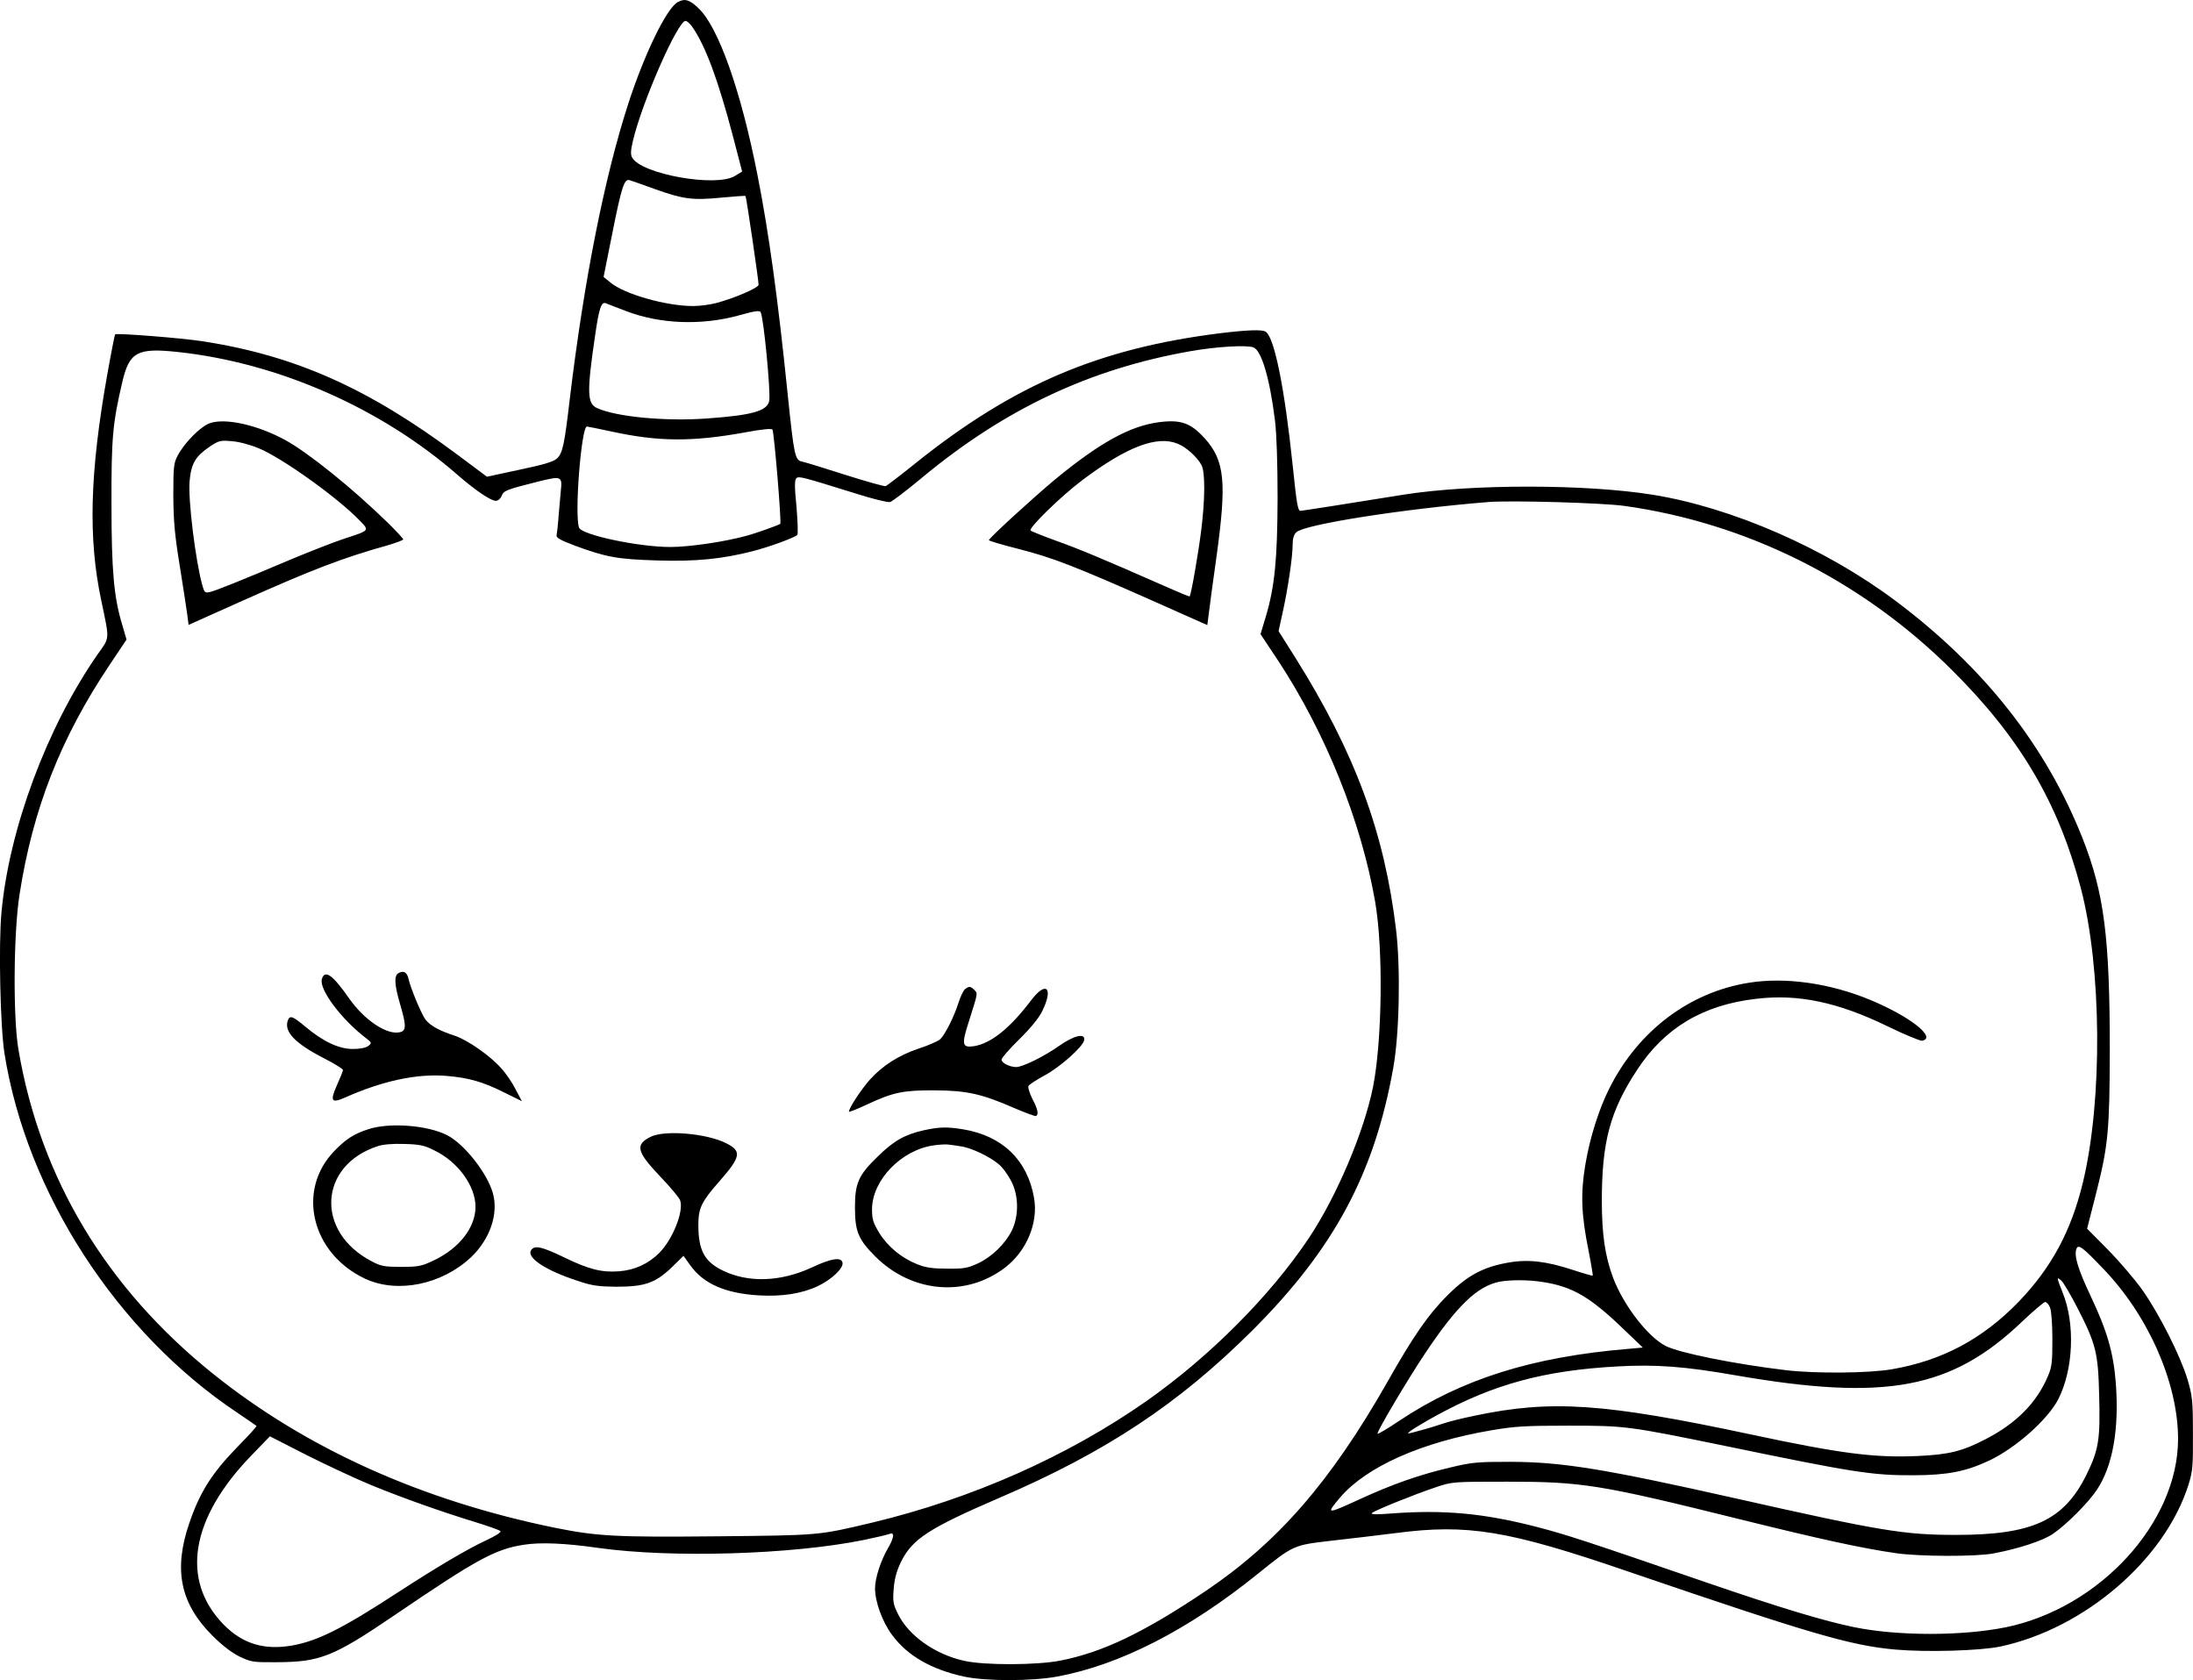 <?xml version="1.0" encoding="UTF-8"?>
<svg xmlns="http://www.w3.org/2000/svg" version="1.0" viewBox="0 0 1092.27 836.743" preserveAspectRatio="xMidYMid meet">
  <g transform="translate(-0.171,837.419) scale(0.1,-0.1)" fill="#000000" stroke="none">
    <path d="M3378 8364 c-55 -29 -165 -254 -247 -506 -119 -368 -220 -878 -291 -1468 -27 -231 -36 -273 -64 -299 -17 -16 -66 -31 -186 -56 l-163 -35 -146 109 c-445 332 -807 493 -1266 565 -108 17 -432 42 -440 35 -2 -3 -20 -93 -39 -200 -87 -489 -96 -814 -30 -1125 42 -202 44 -181 -19 -270 -251 -361 -440 -868 -478 -1284 -15 -160 -6 -570 15 -702 110 -695 561 -1390 1159 -1789 50 -34 94 -64 96 -66 3 -2 -38 -47 -91 -101 -131 -134 -191 -229 -244 -385 -79 -231 -44 -399 115 -558 49 -49 97 -86 136 -105 57 -27 67 -29 185 -28 217 1 282 27 588 235 409 278 500 328 643 350 82 13 205 8 372 -16 366 -51 960 -33 1317 39 63 13 123 27 133 31 25 11 22 -20 -9 -72 -36 -62 -64 -149 -64 -199 0 -67 36 -166 84 -231 76 -104 195 -173 361 -209 109 -23 337 -23 465 1 310 58 649 231 995 510 180 145 178 144 368 166 89 10 233 27 320 38 359 47 559 14 1157 -191 910 -311 1109 -369 1331 -389 159 -14 423 -6 524 15 420 90 819 433 937 806 21 68 23 93 22 255 0 166 -3 187 -27 270 -36 118 -141 326 -225 445 -37 52 -114 142 -171 200 l-104 105 47 185 c58 229 65 309 66 700 0 568 -28 786 -136 1060 -182 460 -490 851 -930 1181 -349 262 -814 465 -1209 529 -335 54 -903 54 -1240 1 -272 -44 -510 -81 -516 -81 -13 0 -19 34 -39 228 -40 384 -91 636 -134 664 -17 12 -91 9 -224 -7 -605 -75 -1030 -256 -1517 -645 -77 -62 -145 -114 -152 -117 -6 -2 -96 23 -200 56 -103 33 -200 63 -215 66 -37 7 -41 27 -73 335 -48 471 -94 808 -151 1095 -82 418 -194 733 -292 827 -46 44 -69 51 -104 32z m70 -121 c67 -95 131 -268 205 -550 l45 -173 -36 -22 c-93 -58 -468 9 -512 92 -8 14 -7 37 4 82 44 190 223 598 262 598 7 0 21 -12 32 -27z m-183 -811 c140 -50 186 -56 330 -42 64 6 118 10 120 8 4 -4 65 -419 65 -442 0 -15 -120 -67 -211 -91 -30 -8 -82 -15 -115 -15 -134 0 -343 59 -413 118 l-33 27 42 210 c47 237 61 280 87 272 10 -3 68 -23 128 -45z m-145 -607 c169 -65 376 -73 564 -21 74 21 101 25 106 16 15 -24 51 -400 43 -442 -10 -51 -86 -72 -311 -88 -205 -15 -451 8 -547 52 -49 22 -51 79 -9 363 19 133 31 168 53 159 9 -4 54 -21 101 -39z m3125 -181 c40 -16 81 -154 107 -364 8 -65 13 -211 13 -385 -1 -307 -14 -443 -60 -596 l-25 -83 91 -137 c235 -359 410 -795 480 -1196 41 -238 35 -693 -11 -924 -46 -225 -180 -541 -318 -749 -192 -288 -494 -591 -808 -812 -395 -277 -872 -488 -1369 -607 -269 -64 -262 -63 -770 -68 -505 -5 -597 0 -807 42 -666 136 -1241 395 -1706 768 -531 427 -859 972 -968 1612 -28 159 -25 584 5 774 66 426 205 780 448 1143 l85 127 -21 72 c-42 137 -54 270 -54 604 -1 327 6 403 54 607 35 150 75 171 278 149 500 -54 1012 -280 1393 -613 85 -74 164 -128 189 -128 11 0 23 10 29 24 10 27 24 32 179 71 119 30 124 28 116 -45 -2 -25 -7 -81 -11 -125 -3 -44 -8 -87 -10 -96 -3 -13 17 -24 93 -53 155 -57 211 -67 408 -73 192 -6 324 7 479 47 75 19 204 66 219 80 4 4 2 66 -4 139 -10 99 -10 134 -1 143 12 12 24 9 297 -76 82 -26 158 -45 170 -42 11 3 83 58 160 122 411 341 835 541 1335 629 130 23 281 32 315 19z m-3197 -419 c234 -51 402 -52 666 -4 80 15 129 20 135 14 8 -9 46 -465 39 -470 -11 -7 -122 -47 -168 -59 -108 -30 -285 -56 -380 -56 -157 0 -440 60 -454 96 -24 62 11 504 39 504 3 0 58 -11 123 -25z m5042 -370 c612 -85 1187 -372 1636 -820 337 -335 528 -660 640 -1085 104 -398 109 -1054 10 -1465 -59 -243 -156 -423 -320 -594 -180 -186 -382 -293 -631 -336 -117 -20 -379 -22 -525 -5 -260 31 -533 86 -602 121 -89 45 -211 204 -262 340 -40 107 -56 216 -56 383 0 293 41 447 175 651 137 210 329 325 595 355 207 25 406 -17 651 -136 86 -42 164 -74 174 -73 75 15 -60 121 -257 203 -202 84 -424 115 -605 86 -297 -47 -552 -240 -695 -525 -52 -103 -97 -244 -120 -380 -24 -143 -21 -248 16 -430 13 -66 22 -122 21 -124 -2 -1 -46 11 -97 28 -134 44 -224 55 -325 37 -125 -22 -203 -64 -304 -165 -93 -93 -168 -201 -298 -431 -283 -497 -545 -798 -908 -1042 -309 -207 -511 -303 -720 -344 -117 -23 -378 -24 -479 -1 -145 32 -278 126 -330 234 -24 48 -26 62 -21 125 4 51 15 90 37 135 56 113 140 167 488 317 531 228 894 468 1263 836 405 405 606 779 700 1305 31 171 37 499 14 690 -58 484 -205 881 -501 1353 l-84 133 20 92 c26 115 50 278 50 338 0 32 6 51 19 63 43 39 533 116 956 150 113 9 564 -4 675 -19z m2385 -3797 c226 -233 375 -571 375 -850 0 -416 -390 -842 -858 -938 -218 -44 -535 -44 -753 0 -152 31 -370 97 -729 220 -628 216 -706 241 -855 280 -263 68 -462 86 -720 67 -76 -6 -107 -6 -100 2 12 12 204 90 317 128 83 28 84 28 358 28 371 0 460 -14 1153 -186 403 -100 614 -146 782 -170 116 -17 400 -18 487 -1 122 23 242 62 293 96 66 44 178 156 221 221 79 119 111 302 94 531 -12 152 -42 257 -126 435 -63 134 -83 200 -70 234 9 24 30 9 131 -97z m-127 -196 c93 -181 104 -224 109 -437 6 -219 -2 -270 -63 -395 -113 -228 -268 -300 -650 -300 -258 0 -374 19 -1089 180 -663 149 -870 183 -1130 184 -163 0 -191 -2 -299 -28 -154 -36 -290 -84 -449 -157 -170 -78 -173 -78 -100 8 131 153 405 275 753 334 116 20 170 23 385 23 282 0 297 -2 775 -100 643 -133 735 -148 945 -147 167 1 256 18 374 73 133 63 293 205 345 307 75 148 84 376 21 530 -30 75 -31 81 -6 59 10 -9 46 -70 79 -134z m-2659 127 c146 -23 234 -75 399 -234 l96 -92 -79 -7 c-472 -40 -821 -150 -1130 -355 -59 -40 -110 -70 -112 -67 -7 6 151 272 238 402 158 236 258 332 369 355 54 10 148 10 219 -2z m2523 -126 c7 -16 12 -83 12 -158 0 -113 -2 -137 -22 -184 -56 -133 -158 -236 -312 -315 -114 -59 -181 -76 -335 -83 -217 -10 -387 12 -836 108 -728 155 -990 173 -1371 93 -64 -13 -136 -31 -160 -40 -24 -8 -74 -24 -113 -34 -69 -19 -70 -19 -45 0 14 10 70 44 125 74 286 157 539 225 901 245 194 11 337 0 589 -44 750 -130 1077 -69 1430 269 55 52 106 95 113 96 7 0 18 -12 24 -27z m-8359 -886 c162 -66 343 -130 512 -182 66 -20 124 -41 129 -46 6 -5 -22 -23 -69 -45 -95 -44 -247 -134 -438 -258 -279 -182 -402 -244 -531 -267 -140 -24 -247 9 -341 105 -215 221 -165 528 139 842 l92 95 184 -94 c102 -51 247 -119 323 -150z M1045 6266 c-45 -17 -124 -96 -158 -160 -20 -38 -22 -54 -22 -201 1 -130 7 -196 33 -355 17 -107 34 -216 37 -241 l6 -47 252 113 c372 166 513 220 745 285 39 12 72 24 72 28 0 4 -35 42 -77 83 -175 171 -397 350 -513 413 -139 75 -298 110 -375 82z m247 -125 c117 -49 393 -246 503 -361 47 -49 49 -47 -80 -89 -49 -16 -166 -62 -260 -101 -250 -106 -377 -157 -407 -164 -25 -6 -28 -3 -38 31 -35 126 -72 429 -64 521 8 88 29 123 99 171 46 31 55 33 110 28 35 -2 91 -17 137 -36z M5770 6271 c-143 -20 -293 -103 -515 -286 -102 -85 -325 -288 -328 -301 -1 -3 66 -23 149 -44 166 -42 282 -87 674 -261 l265 -118 8 62 c4 34 21 161 38 281 51 368 41 476 -58 586 -71 79 -121 96 -233 81z m98 -107 c43 -17 97 -67 118 -106 19 -36 18 -173 -2 -330 -15 -118 -50 -317 -57 -324 -1 -2 -54 20 -117 48 -304 134 -435 189 -545 228 -66 24 -124 47 -130 52 -13 11 153 173 260 253 220 165 371 222 473 179z M1987 3528 c-24 -13 -21 -58 9 -160 32 -110 30 -132 -13 -136 -65 -6 -170 67 -241 168 -83 119 -122 147 -137 99 -16 -50 95 -200 221 -296 28 -22 28 -23 10 -38 -12 -9 -41 -15 -76 -15 -70 0 -147 36 -235 109 -64 54 -79 60 -89 35 -22 -56 33 -115 177 -189 53 -27 97 -54 97 -60 0 -5 -14 -39 -30 -75 -36 -81 -28 -92 42 -61 187 83 357 119 503 107 111 -9 183 -30 287 -82 l89 -44 -30 57 c-16 32 -48 80 -72 106 -55 63 -167 141 -232 163 -75 24 -122 50 -145 79 -20 25 -76 159 -86 206 -7 31 -25 41 -49 27z M4808 3448 c-8 -7 -23 -38 -32 -67 -22 -70 -68 -161 -92 -183 -11 -9 -57 -30 -104 -45 -102 -34 -183 -86 -246 -156 -42 -47 -104 -141 -104 -159 0 -4 42 13 93 37 129 60 179 70 337 69 158 -1 233 -18 393 -88 56 -24 105 -42 109 -40 14 9 9 33 -18 85 -14 28 -23 57 -20 64 2 7 38 30 78 52 78 41 195 145 200 178 5 35 -50 23 -123 -28 -76 -54 -184 -107 -216 -107 -32 0 -73 21 -73 37 0 8 40 54 88 101 58 57 98 106 115 141 57 116 19 152 -55 54 -106 -140 -200 -215 -285 -229 -60 -9 -63 8 -25 125 45 142 44 137 27 155 -20 19 -26 20 -47 4z M1838 2751 c-72 -23 -112 -48 -170 -108 -191 -195 -116 -511 152 -637 161 -75 382 -30 528 107 95 91 138 217 108 321 -29 100 -143 244 -228 287 -96 49 -284 64 -390 30z m327 -106 c118 -57 205 -177 205 -281 0 -103 -81 -207 -208 -267 -61 -29 -76 -32 -162 -32 -84 0 -101 3 -148 28 -281 147 -263 477 31 573 26 9 76 13 133 11 76 -2 100 -7 149 -32z M4602 2745 c-93 -21 -149 -52 -229 -131 -96 -93 -113 -132 -113 -254 0 -119 17 -159 102 -244 181 -180 448 -204 644 -56 108 82 168 223 146 348 -32 188 -158 310 -354 342 -80 13 -118 12 -196 -5z m186 -80 c49 -6 144 -51 188 -89 17 -13 43 -48 59 -78 41 -72 43 -177 6 -253 -33 -66 -100 -131 -169 -163 -50 -23 -69 -27 -152 -26 -73 0 -108 5 -150 22 -78 31 -147 88 -189 156 -31 52 -36 67 -36 120 2 144 146 293 307 316 29 4 62 6 73 4 11 -1 39 -5 63 -9z M3241 2712 c-77 -39 -68 -74 49 -197 50 -52 94 -105 99 -118 20 -53 -36 -194 -103 -262 -55 -55 -123 -86 -200 -92 -85 -7 -151 9 -274 69 -112 54 -148 62 -165 36 -24 -37 72 -101 233 -153 70 -24 103 -28 190 -29 142 0 195 18 276 95 l60 59 32 -45 c66 -94 176 -142 342 -152 117 -7 218 9 297 47 67 32 127 89 121 116 -6 29 -55 22 -155 -25 -154 -71 -314 -76 -440 -15 -92 44 -123 101 -123 227 0 84 15 116 104 217 108 123 113 151 36 190 -97 50 -310 68 -379 32z"></path>
  </g>
</svg>
